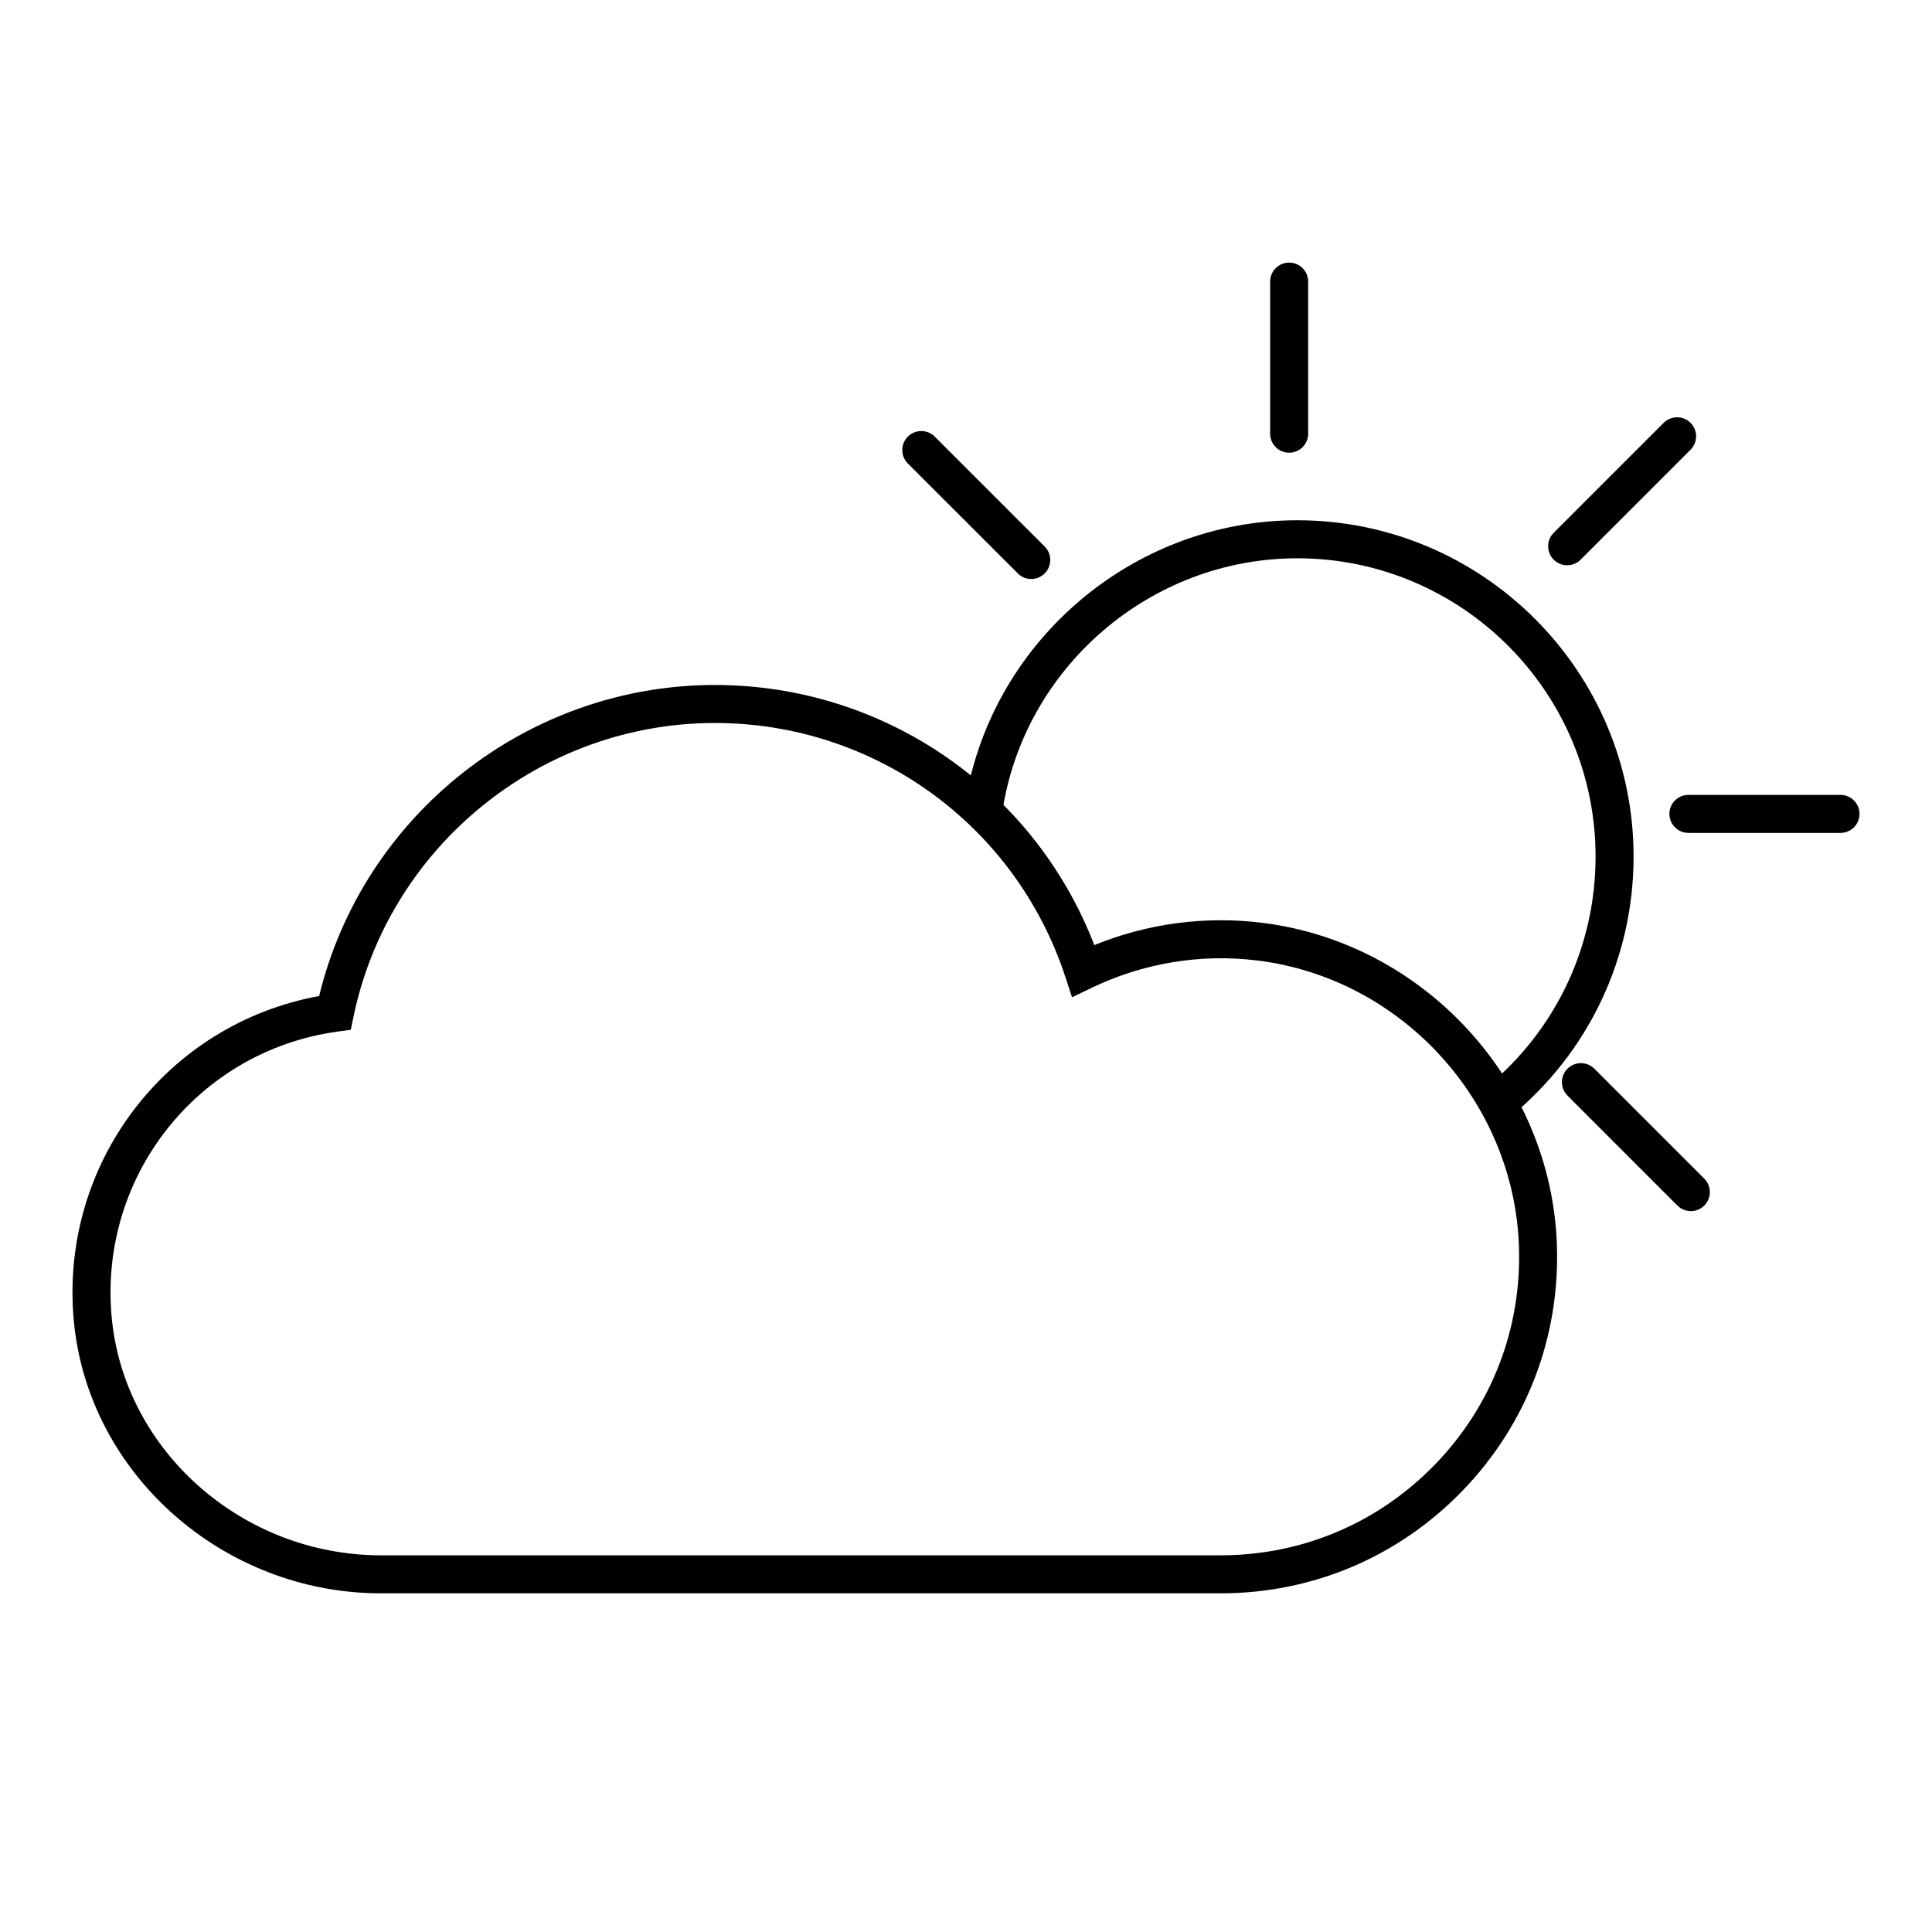 <?xml version="1.0" encoding="UTF-8"?>
<!-- The Best Svg Icon site in the world: iconSvg.co, Visit us! https://iconsvg.co -->
<svg fill="#000000" width="800px" height="800px" version="1.1" viewBox="144 144 512 512" xmlns="http://www.w3.org/2000/svg">
 <g>
  <path d="m467.46 566.25h-222.49c-41.887 0-77.652-31.719-81.41-72.223-3.863-41.543 24.484-78.668 65.016-86.066 11.617-47.973 55.16-82.434 104.86-82.434 44.812 0 84.555 27.477 100.57 68.93 14.082-5.734 29.332-7.773 44.426-5.914 43.023 5.305 76.629 41.969 78.16 85.285 0.867 24.453-7.996 47.602-24.953 65.172-16.965 17.574-39.762 27.25-64.18 27.25zm-134.02-230.65c-46.113 0-86.383 32.727-95.754 77.82l-0.727 3.477-3.523 0.488c-37.023 5.113-63.312 38.371-59.84 75.711 3.285 35.367 34.641 63.078 71.379 63.078h222.49c21.664 0 41.883-8.586 56.93-24.18 15.043-15.582 22.91-36.113 22.141-57.816-1.367-38.414-31.164-70.938-69.324-75.637-15.02-1.855-30.207 0.66-43.934 7.254l-5.176 2.488-1.793-5.457c-13.234-40.207-50.559-67.227-92.867-67.227z"/>
  <path d="m541.16 441.04c-1.457 0-2.902-0.629-3.894-1.84-1.77-2.152-1.457-5.324 0.695-7.094 18.359-15.094 28.883-37.363 28.883-61.098 0-43.59-35.465-79.055-79.055-79.055-39 0-72.633 29.059-78.227 67.59-0.398 2.754-2.941 4.66-5.707 4.262-2.754-0.402-4.66-2.957-4.262-5.707 6.309-43.453 44.223-76.223 88.195-76.223 49.148 0 89.129 39.98 89.129 89.129 0 26.762-11.863 51.867-32.566 68.879-0.934 0.785-2.07 1.156-3.191 1.156z"/>
  <path d="m485.64 263.97c-2.785 0-5.039-2.258-5.039-5.039v-40.305c0-2.781 2.254-5.039 5.039-5.039 2.785 0 5.039 2.258 5.039 5.039v40.305c0 2.781-2.25 5.039-5.039 5.039z"/>
  <path d="m417.29 297.44c-1.289 0-2.578-0.492-3.562-1.477l-29.137-29.129c-1.969-1.969-1.969-5.152 0-7.125 1.969-1.969 5.152-1.969 7.125 0l29.137 29.129c1.969 1.969 1.969 5.152 0 7.125-0.988 0.984-2.277 1.477-3.562 1.477z"/>
  <path d="m592.09 464.96c-1.289 0-2.578-0.492-3.562-1.477l-29.129-29.137c-1.969-1.969-1.969-5.152 0-7.125 1.969-1.969 5.152-1.969 7.125 0l29.129 29.137c1.969 1.969 1.969 5.152 0 7.125-0.98 0.98-2.273 1.477-3.562 1.477z"/>
  <path d="m631.75 364.73h-40.305c-2.785 0-5.039-2.258-5.039-5.039s2.254-5.039 5.039-5.039h40.305c2.785 0 5.039 2.258 5.039 5.039 0 2.785-2.254 5.039-5.039 5.039z"/>
  <path d="m559.31 293.8c-1.289 0-2.578-0.492-3.562-1.477-1.969-1.969-1.969-5.152 0-7.125l29.137-29.137c1.969-1.969 5.152-1.969 7.125 0 1.969 1.969 1.969 5.152 0 7.125l-29.137 29.137c-0.98 0.988-2.273 1.477-3.562 1.477z"/>
 </g>
</svg>